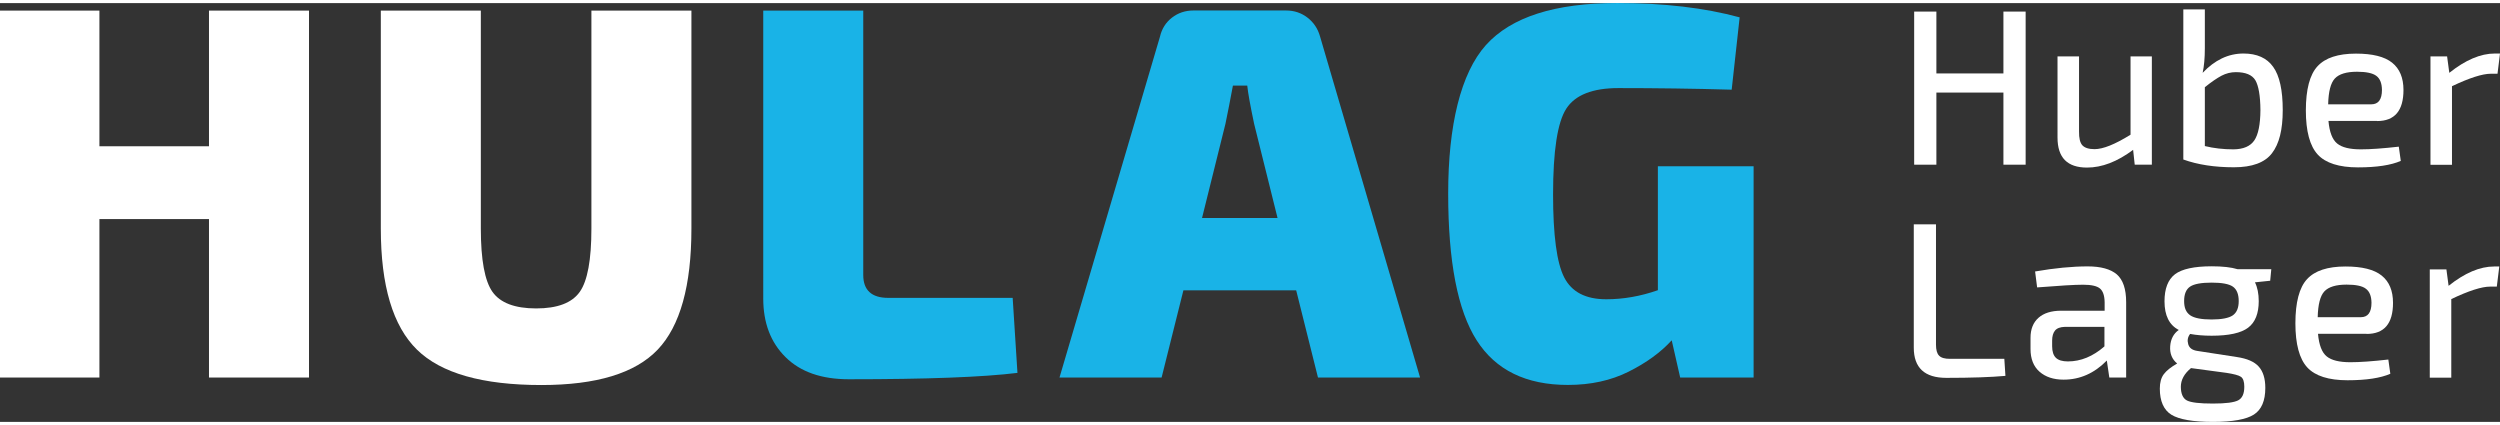 <?xml version="1.0" encoding="UTF-8"?>
<svg xmlns="http://www.w3.org/2000/svg" id="Ebene_1" viewBox="0 0 250.97 42.04" width="200" height="34"><rect x="0" y="0" width="250.97" height="42.04" fill="#333333" stroke="none"/><defs><style>.cls-1{fill:#fff;}.cls-2{fill:#19b3e7;}</style></defs><g><path class="cls-1" d="m203.35.85v15.37h-2.23v-7.24h-6.73v7.24h-2.23V.85h2.23v6.21h6.73V.85h2.23Z"/><path class="cls-1" d="m216.02,5.35v10.87h-1.72l-.16-1.49c-1.59,1.19-3.13,1.78-4.63,1.78-1.98,0-2.96-1-2.96-3.01V5.35h2.16v7.53c-.01.67.1,1.13.33,1.39.24.26.65.39,1.23.39.85,0,2.05-.48,3.61-1.45v-7.86h2.14Z"/><path class="cls-1" d="m221.34.63v3.9c0,1-.08,1.82-.22,2.47,1.22-1.29,2.58-1.94,4.1-1.94,1.35,0,2.35.45,2.98,1.34.64.89.96,2.34.96,4.34s-.36,3.39-1.08,4.33c-.72.94-1.99,1.41-3.82,1.41-1.95,0-3.64-.26-5.08-.78V.63h2.16Zm0,7.82v5.9c.89.22,1.85.33,2.87.33,1-.01,1.69-.31,2.09-.89.4-.58.61-1.6.62-3.05-.01-1.46-.19-2.45-.51-3-.33-.54-.98-.81-1.96-.81-.5,0-.98.12-1.44.36-.45.24-1.01.62-1.68,1.16Z"/><path class="cls-1" d="m238.63,11.83h-4.88c.1,1.13.4,1.89.88,2.27.48.39,1.27.58,2.37.58.96,0,2.23-.09,3.81-.27l.2,1.43c-.98.43-2.41.65-4.3.65s-3.25-.43-4.04-1.29c-.79-.86-1.19-2.34-1.19-4.43s.39-3.59,1.17-4.43c.78-.85,2.07-1.27,3.86-1.27,1.66,0,2.87.3,3.63.91.76.61,1.14,1.52,1.14,2.74,0,2.08-.88,3.12-2.65,3.12Zm-4.9-1.67h4.32c.71,0,1.07-.48,1.07-1.45-.01-.67-.2-1.14-.57-1.41-.36-.27-1.01-.41-1.93-.41-1.07,0-1.81.23-2.23.68s-.64,1.32-.67,2.59Z"/><path class="cls-1" d="m250.97,5.06l-.25,2.03h-.67c-.85,0-2.15.42-3.9,1.25v7.89h-2.16V5.35h1.67l.22,1.65c1.62-1.29,3.14-1.94,4.57-1.94h.51Z"/><path class="cls-1" d="m194.35,22.22v12.07c0,.52.1.89.31,1.1.21.22.57.32,1.09.32h5.46l.11,1.71c-1.44.13-3.42.2-5.93.2-2.18,0-3.27-1.01-3.27-3.03v-12.38h2.23Z"/><path class="cls-1" d="m204.5,28.52l-.2-1.58c1.96-.34,3.72-.51,5.28-.51,1.32,0,2.29.27,2.92.8.62.54.94,1.46.94,2.79v7.57h-1.69l-.25-1.71c-1.25,1.28-2.7,1.92-4.34,1.92-1.01,0-1.82-.27-2.42-.8-.6-.53-.9-1.29-.9-2.27v-1.14c0-.86.27-1.53.8-2,.53-.47,1.29-.71,2.27-.71h4.37v-.85c-.01-.67-.17-1.13-.47-1.38-.3-.25-.86-.38-1.69-.38s-2.35.09-4.61.27Zm1.51,5.35v.58c0,.53.13.92.38,1.16.25.24.65.36,1.2.36,1.29,0,2.52-.5,3.67-1.51v-1.96h-3.96c-.48.01-.81.14-1,.37-.19.23-.29.57-.29,1.01Z"/><path class="cls-1" d="m227.91,27.87l-1.54.16c.25.5.38,1.14.38,1.89,0,1.23-.35,2.12-1.06,2.66-.71.54-1.93.81-3.67.81-.8,0-1.52-.06-2.16-.18-.24.31-.3.65-.19,1.03s.4.59.88.67l4.01.62c1.02.15,1.76.47,2.19.96.44.49.66,1.2.66,2.14,0,1.29-.38,2.18-1.14,2.67-.76.49-2.13.74-4.12.74s-3.39-.24-4.17-.72c-.77-.48-1.16-1.36-1.16-2.62,0-.61.13-1.09.4-1.45.27-.36.71-.71,1.34-1.07-.52-.43-.75-1.01-.7-1.73.05-.72.34-1.27.86-1.64-.95-.49-1.43-1.45-1.43-2.87,0-1.28.35-2.18,1.05-2.72.7-.53,1.93-.8,3.7-.8,1.08,0,1.95.1,2.58.29h3.39l-.11,1.16Zm-4.46,9.24l-3.5-.47c-.68.56-1.02,1.19-1.02,1.87s.2,1.17.61,1.38c.41.21,1.27.31,2.6.31s2.12-.11,2.54-.32c.42-.22.62-.67.62-1.37,0-.5-.11-.83-.33-.99s-.73-.29-1.51-.41Zm-1.43-5.35c1.01,0,1.72-.14,2.12-.41.4-.28.6-.75.6-1.44s-.2-1.18-.59-1.45c-.39-.27-1.1-.4-2.13-.4s-1.76.13-2.16.4c-.4.27-.6.75-.6,1.45s.2,1.14.61,1.43c.41.28,1.12.42,2.15.42Z"/><path class="cls-1" d="m237.58,33.2h-4.88c.1,1.13.4,1.89.88,2.27.48.39,1.27.58,2.37.58.96,0,2.23-.09,3.81-.27l.2,1.43c-.98.43-2.41.65-4.3.65s-3.25-.43-4.04-1.29c-.79-.86-1.19-2.34-1.19-4.43s.39-3.59,1.17-4.43c.78-.85,2.07-1.27,3.86-1.27,1.66,0,2.87.3,3.63.91.76.61,1.14,1.52,1.14,2.74,0,2.08-.88,3.12-2.65,3.12Zm-4.9-1.67h4.32c.71,0,1.07-.48,1.07-1.45-.01-.67-.2-1.14-.57-1.41-.36-.28-1.01-.41-1.93-.41-1.07,0-1.81.23-2.23.68-.42.45-.64,1.32-.67,2.6Z"/><path class="cls-1" d="m250.9,26.43l-.25,2.03h-.67c-.85,0-2.15.42-3.9,1.25v7.89h-2.16v-10.87h1.67l.22,1.65c1.62-1.29,3.14-1.94,4.57-1.94h.51Z"/></g><g><path class="cls-1" d="m31.02.75v36.84h-10.04v-15.91h-11v15.91H0V.75h9.98v13.62h11V.75h10.04Z"/><path class="cls-1" d="m69.41.75v21.89c0,5.73-1.13,9.78-3.39,12.15-2.26,2.37-6.15,3.55-11.67,3.55-5.91,0-10.07-1.18-12.49-3.55-2.42-2.37-3.63-6.42-3.63-12.15V.75h10.04v21.89c0,3.13.39,5.25,1.17,6.35.78,1.1,2.24,1.66,4.38,1.66s3.59-.55,4.38-1.66c.78-1.1,1.17-3.22,1.17-6.35V.75h10.04Z"/><path class="cls-2" d="m86.66.75v26.54c0,1.53.84,2.3,2.51,2.3h12.49l.48,7.53c-3.49.43-9.13.64-16.93.64-2.74,0-4.86-.74-6.35-2.22-1.5-1.48-2.24-3.44-2.24-5.9V.75h10.04Z"/><path class="cls-2" d="m130.12,28.83h-11.32l-2.19,8.76h-10.25L116.45,3.36c.18-.78.58-1.42,1.2-1.9.62-.48,1.34-.72,2.16-.72h9.29c.82,0,1.54.24,2.16.72s1.04,1.11,1.26,1.9l10.04,34.23h-10.25l-2.19-8.76Zm-1.87-7.26l-2.35-9.45c-.39-1.85-.62-3.13-.69-3.84h-1.44c-.25,1.35-.5,2.63-.75,3.84l-2.35,9.45h7.58Z"/><path class="cls-2" d="m176.04,16.39v21.2h-7.37l-.85-3.74c-1.1,1.21-2.55,2.26-4.33,3.15-1.78.89-3.81,1.33-6.09,1.33-4.2,0-7.25-1.49-9.16-4.48-1.91-2.99-2.86-7.9-2.86-14.74s1.26-12.08,3.79-14.9c2.53-2.81,6.92-4.22,13.19-4.22,4.66,0,8.76.48,12.28,1.44l-.8,7.26c-3.84-.11-7.64-.16-11.37-.16-2.6,0-4.34.69-5.23,2.06-.89,1.37-1.33,4.24-1.33,8.62,0,4.09.37,6.87,1.12,8.33s2.15,2.19,4.22,2.19c1.71,0,3.44-.3,5.18-.91v-12.44h9.61Z"/></g></svg>
